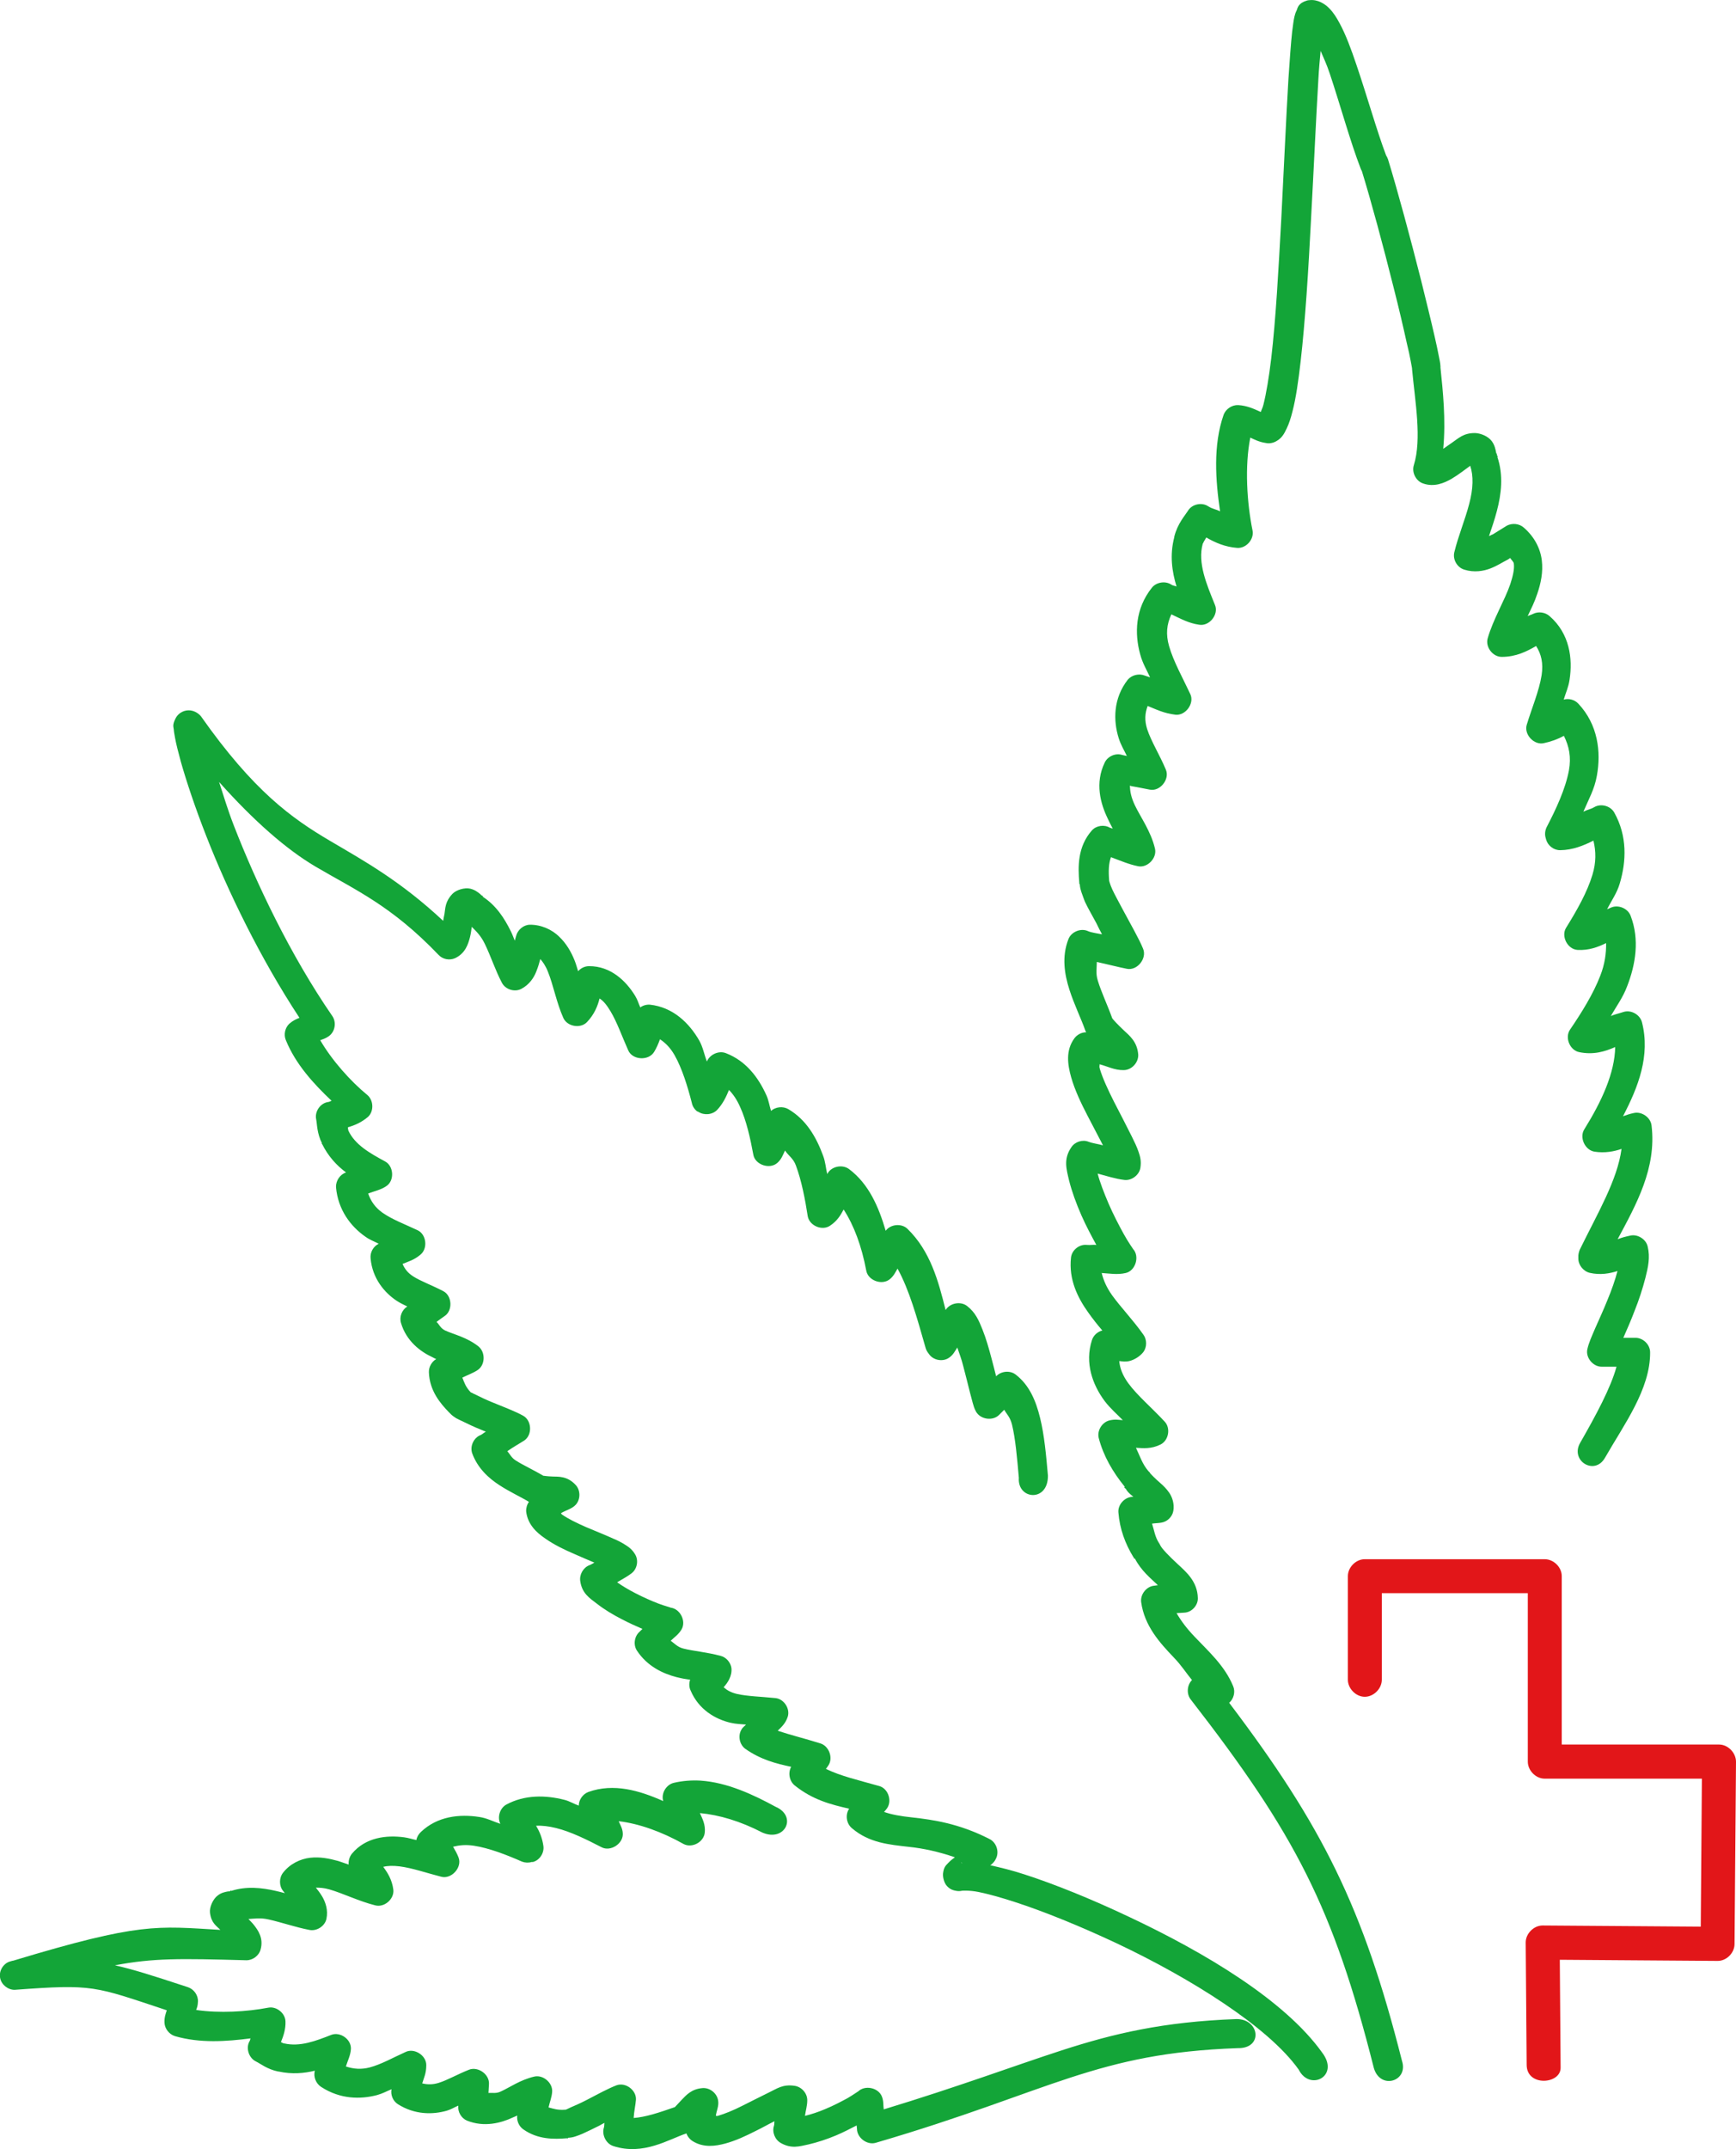 <svg xmlns="http://www.w3.org/2000/svg" xmlns:xlink="http://www.w3.org/1999/xlink" id="Ebene_1" x="0px" y="0px" viewBox="0 0 106.9 132.3" style="enable-background:new 0 0 106.9 132.3;" xml:space="preserve"><style type="text/css">	.st0{fill:#E21619;}	.st1{fill:#13A538;}</style><path class="st0" d="M106.9,108.46c0-0.55-0.49-1.06-1.04-1.06h-9.69V97.03c0-0.55-0.5-1.04-1.05-1.04H84.04 c-0.55,0-1.04,0.5-1.04,1.04v6.38c0,0.55,0.5,1.05,1.04,1.05c0.55,0,1.05-0.5,1.05-1.05v-5.33h8.99v10.37 c0,0.55,0.49,1.05,1.04,1.05h9.68l-0.07,9.11l-9.74-0.07c-0.55,0-1.05,0.51-1.04,1.06l0.06,7.52v0.01c0.01,1.35,2.11,1.18,2.09,0.16 l-0.05-6.64l9.71,0.07c0.55,0.01,1.05-0.49,1.05-1.04L106.9,108.46z"></path><path class="st1" d="M80.63,0.01c-0.06,0-0.11,0.01-0.17,0.03c-0.52,0.16-0.55,0.44-0.61,0.59c-0.07,0.14-0.11,0.26-0.14,0.39 c-0.06,0.25-0.09,0.56-0.14,0.92c-0.08,0.73-0.15,1.73-0.23,2.91c-0.14,2.36-0.28,5.48-0.44,8.61c-0.17,3.12-0.34,6.23-0.62,8.6 c-0.14,1.18-0.31,2.18-0.48,2.85c-0.05,0.21-0.12,0.31-0.16,0.45c-0.06-0.02-0.08-0.03-0.14-0.06c-0.31-0.14-0.73-0.33-1.25-0.36 c-0.38-0.02-0.76,0.23-0.9,0.59c-0.66,1.89-0.5,4.04-0.22,5.95c-0.24-0.13-0.44-0.13-0.73-0.31c-0.4-0.27-1.01-0.13-1.25,0.28 c-0.19,0.3-0.64,0.79-0.84,1.59c0,0.01,0,0.02,0,0.03c-0.29,1.11-0.14,2.12,0.14,3.04c-0.09-0.05-0.22-0.05-0.31-0.11 c-0.36-0.25-0.92-0.17-1.2,0.17c-1.05,1.31-1.08,2.84-0.73,4.11c0.15,0.56,0.39,0.94,0.61,1.42c-0.1-0.04-0.23-0.07-0.33-0.11 c-0.35-0.14-0.79-0.04-1.04,0.25c-0.91,1.16-0.9,2.54-0.56,3.61c0.14,0.44,0.32,0.71,0.5,1.09c-0.08-0.02-0.27-0.06-0.28-0.06 c-0.41-0.14-0.91,0.08-1.09,0.48c-0.6,1.25-0.26,2.5,0.19,3.43c0.12,0.26,0.19,0.39,0.31,0.62c-0.05-0.02-0.12-0.03-0.17-0.05 c-0.35-0.21-0.84-0.14-1.11,0.16c-0.9,1.01-0.86,2.27-0.78,3.21c0,0.03,0,0.06,0,0.09h0.03c0.01,0.22,0.06,0.37,0.11,0.53 c0.07,0.18,0.13,0.38,0.22,0.59c0.19,0.4,0.45,0.84,0.7,1.31c0.14,0.28,0.19,0.4,0.34,0.67c-0.28-0.06-0.65-0.1-0.87-0.2 c-0.44-0.2-1.03,0.05-1.2,0.5c-0.42,1.08-0.24,2.16,0.06,3.1c0.3,0.94,0.73,1.8,0.98,2.52c0.01,0.04,0.03,0.07,0.06,0.11 c-0.28,0-0.56,0.14-0.73,0.37c-0.55,0.75-0.42,1.62-0.2,2.4c0.22,0.78,0.61,1.6,1.01,2.37c0.35,0.67,0.67,1.28,0.95,1.82 c-0.28-0.08-0.63-0.12-0.89-0.22c-0.37-0.15-0.84,0-1.06,0.34c-0.5,0.73-0.3,1.35-0.14,2.04c0.17,0.68,0.44,1.42,0.76,2.15 c0.29,0.66,0.62,1.27,0.92,1.82c-0.22-0.02-0.37,0.02-0.59,0c-0.46-0.05-0.92,0.32-0.97,0.78c-0.15,1.35,0.41,2.47,1.06,3.38 c0.3,0.42,0.56,0.75,0.87,1.11c-0.29,0.07-0.55,0.3-0.64,0.59c-0.46,1.42,0.05,2.77,0.78,3.75c0.35,0.46,0.73,0.78,1.12,1.18 c-0.27-0.02-0.49-0.07-0.84,0.02c-0.45,0.12-0.76,0.64-0.64,1.09c0.29,1.1,0.86,2.08,1.6,2.99l-0.03,0.03 c0.03,0.07,0.08,0.06,0.11,0.12c0.01,0.02,0.01,0.03,0.03,0.05c0.14,0.21,0.28,0.29,0.42,0.42c-0.51-0.02-0.97,0.47-0.92,0.97 c0.08,1.01,0.42,1.92,0.92,2.74c0,0.01,0.02,0.01,0.03,0.03c0.01,0.02,0.01,0.06,0.03,0.08l0.03-0.03c0.38,0.75,0.97,1.22,1.42,1.65 l-0.22,0.03c-0.48,0.04-0.87,0.53-0.81,1.01c0.2,1.46,1.14,2.5,2.01,3.41c0.49,0.51,0.74,0.93,1.12,1.39 c-0.3,0.3-0.35,0.83-0.09,1.18c6.45,8.31,8.79,12.82,11.29,22.71c0.4,1.36,2.15,0.81,1.73-0.45c-2.39-9.46-4.91-14.47-10.64-22.04 c0.28-0.24,0.39-0.67,0.25-1.01c-0.52-1.28-1.55-2.18-2.37-3.05c-0.49-0.51-0.84-0.98-1.12-1.46l0.48-0.03 c0.45-0.02,0.84-0.44,0.83-0.89c-0.02-1.02-0.7-1.6-1.23-2.09c-0.53-0.49-0.99-0.96-1.09-1.18c-0.02-0.05-0.05-0.1-0.08-0.14 c-0.24-0.37-0.29-0.78-0.42-1.18c0.19-0.03,0.4-0.03,0.56-0.06c0.37-0.05,0.69-0.36,0.75-0.72c0.08-0.43-0.07-0.86-0.25-1.12 c-0.18-0.26-0.36-0.43-0.53-0.58c-0.35-0.3-0.61-0.58-0.62-0.59c-0.04-0.07-0.08-0.12-0.14-0.17c-0.37-0.43-0.53-0.95-0.76-1.43 c0.44,0.03,0.95,0.08,1.51-0.2c0.51-0.25,0.64-1.02,0.25-1.42c-0.79-0.85-1.68-1.6-2.23-2.35c-0.35-0.48-0.52-0.93-0.56-1.37 c0.18,0.02,0.37,0.06,0.62,0c0.3-0.07,0.65-0.28,0.87-0.56c0.22-0.3,0.22-0.76,0-1.06c-0.64-0.91-1.39-1.68-1.93-2.43 c-0.34-0.48-0.53-0.92-0.64-1.37c0.5,0.03,0.96,0.12,1.48,0c0.61-0.14,0.87-1.03,0.45-1.48c0.02,0.02-0.3-0.42-0.59-0.95 c-0.29-0.53-0.63-1.18-0.92-1.85c-0.28-0.66-0.54-1.33-0.67-1.84c0.54,0.14,1.06,0.32,1.65,0.39c0.44,0.05,0.9-0.29,0.98-0.73 c0.07-0.43-0.01-0.71-0.11-1c-0.1-0.3-0.26-0.63-0.42-0.95c-0.32-0.65-0.71-1.39-1.09-2.13c-0.37-0.73-0.7-1.45-0.87-2.01 c-0.06-0.2-0.01-0.18-0.02-0.3c0.49,0.13,0.93,0.37,1.48,0.36c0.49,0,0.92-0.46,0.9-0.95c-0.06-0.81-0.55-1.18-0.9-1.51 c-0.35-0.33-0.65-0.65-0.7-0.73c-0.3-0.83-0.67-1.6-0.89-2.32c-0.14-0.45-0.06-0.78-0.06-1.15c0.64,0.14,1.33,0.32,1.84,0.42 c0.64,0.14,1.26-0.63,1.01-1.23c-0.24-0.6-0.77-1.51-1.26-2.43c-0.24-0.46-0.48-0.88-0.64-1.23c-0.08-0.17-0.13-0.32-0.16-0.42 c-0.04-0.1-0.03-0.2-0.03-0.03c0-0.03,0-0.06,0-0.08c-0.05-0.62-0.03-1.06,0.11-1.45c0.56,0.21,1.12,0.45,1.68,0.56 c0.58,0.11,1.17-0.52,1.03-1.09c-0.25-1.06-0.87-1.9-1.23-2.65c-0.23-0.48-0.31-0.86-0.31-1.23c0.02,0,0.03,0.02,0.06,0.03 c0.4,0.07,0.83,0.16,1.15,0.22c0.63,0.14,1.26-0.63,1-1.23c-0.37-0.89-0.9-1.73-1.15-2.49c-0.17-0.55-0.14-0.97,0.03-1.43 c0.52,0.21,0.98,0.45,1.71,0.54c0.62,0.07,1.18-0.69,0.92-1.26c-0.45-0.97-1.04-2.01-1.31-2.96c-0.21-0.73-0.15-1.34,0.14-1.96 c0.55,0.26,1.07,0.55,1.71,0.64c0.63,0.11,1.23-0.64,0.97-1.23c-0.52-1.28-1.07-2.58-0.75-3.75c0.01-0.02,0.01-0.03,0.03-0.05 c0.01-0.05,0.14-0.25,0.19-0.34c0.56,0.32,1.15,0.58,1.9,0.64c0.55,0.04,1.05-0.52,0.95-1.06c-0.35-1.72-0.49-3.97-0.14-5.73 c0.26,0.12,0.54,0.27,0.95,0.33c0.16,0.04,0.32,0.02,0.48-0.03c0.5-0.19,0.66-0.55,0.81-0.86c0.15-0.31,0.26-0.66,0.36-1.06 c0.21-0.81,0.36-1.85,0.5-3.07c0.28-2.45,0.48-5.61,0.64-8.75c0.17-3.13,0.31-6.24,0.45-8.58c0.04-0.74,0.09-1.23,0.14-1.79 c0.19,0.45,0.37,0.82,0.56,1.39c0.63,1.88,1.27,4.21,1.9,5.84c0.02,0.06,0.05,0.12,0.08,0.17c0.56,1.81,1.32,4.63,1.95,7.15 c0.33,1.29,0.61,2.5,0.81,3.41c0.11,0.45,0.2,0.86,0.25,1.15c0.06,0.28,0.09,0.53,0.08,0.42c0,0.02,0,0.04,0,0.06 c0.19,2.02,0.61,4.31,0.11,5.92c-0.14,0.44,0.13,0.97,0.56,1.12c0.7,0.25,1.32-0.03,1.76-0.28c0.44-0.26,0.81-0.56,1.12-0.78 c0.03-0.02,0-0.01,0.03-0.03c0.21,0.62,0.19,1.41-0.06,2.35c-0.25,0.97-0.68,1.99-0.92,2.99c-0.1,0.44,0.18,0.93,0.62,1.06 c0.6,0.19,1.19,0.09,1.62-0.08c0.43-0.17,0.74-0.38,0.98-0.5c0.02-0.01,0.04-0.02,0.06-0.03l0.17-0.11 c0.05,0.12,0.21,0.22,0.22,0.36c0.04,0.33-0.06,0.76-0.22,1.25c-0.34,1-1.05,2.15-1.39,3.33c-0.16,0.54,0.31,1.15,0.86,1.15 c0.89,0,1.55-0.34,2.12-0.67c0.32,0.5,0.45,1.06,0.34,1.79c-0.15,0.97-0.62,2.07-0.92,3.07c-0.17,0.6,0.46,1.26,1.06,1.12 c0.42-0.09,0.83-0.23,1.23-0.45c0.32,0.64,0.46,1.31,0.31,2.13c-0.21,1.13-0.79,2.38-1.37,3.49c-0.1,0.21-0.13,0.45-0.06,0.67 l0.03,0.11c0.11,0.37,0.48,0.65,0.87,0.64c0.76-0.01,1.43-0.28,2.04-0.59c0.16,0.67,0.17,1.34-0.06,2.1 c-0.32,1.07-0.96,2.2-1.62,3.26c-0.33,0.52,0.08,1.33,0.7,1.37c0.7,0.04,1.27-0.18,1.76-0.42c0.01,0.63-0.08,1.3-0.36,2.01 c-0.43,1.12-1.16,2.29-1.87,3.33c-0.32,0.49,0,1.25,0.56,1.37c0.9,0.19,1.61-0.04,2.23-0.31c-0.03,1.6-0.83,3.34-1.9,5.06 c-0.32,0.5,0.03,1.28,0.62,1.38c0.64,0.1,1.21-0.01,1.67-0.17c-0.26,1.93-1.46,3.93-2.57,6.2c-0.05,0.12-0.08,0.24-0.09,0.36v0.17 c-0.01,0.41,0.3,0.8,0.7,0.9c0.66,0.15,1.23,0.04,1.71-0.11c-0.14,0.54-0.36,1.17-0.62,1.79c-0.25,0.63-0.54,1.24-0.76,1.75 c-0.22,0.52-0.38,0.85-0.48,1.29c-0.1,0.52,0.37,1.07,0.9,1.06h0.9c-0.35,1.29-1.26,2.98-2.24,4.69c-0.63,1.1,0.9,2.05,1.54,0.9 c1.14-2,2.79-4.2,2.77-6.48c0-0.47-0.43-0.89-0.9-0.89h-0.75c0.21-0.48,0.46-1.04,0.69-1.65c0.27-0.67,0.5-1.38,0.67-2.04 c0.17-0.67,0.3-1.27,0.14-1.93c-0.1-0.44-0.59-0.76-1.04-0.68c-0.41,0.09-0.51,0.12-0.81,0.23c1.15-2.15,2.4-4.37,2.09-6.99 c-0.05-0.5-0.6-0.89-1.09-0.78c-0.33,0.07-0.39,0.11-0.67,0.2c0.94-1.8,1.69-3.73,1.17-5.78c-0.12-0.48-0.68-0.79-1.14-0.64 c-0.37,0.12-0.49,0.13-0.78,0.25c0.35-0.61,0.75-1.15,1-1.82c0.53-1.36,0.78-2.89,0.22-4.35c-0.17-0.46-0.76-0.7-1.2-0.51 c-0.13,0.06-0.14,0.06-0.25,0.11c0.27-0.54,0.61-1,0.78-1.59c0.41-1.37,0.47-2.93-0.34-4.37c-0.23-0.41-0.82-0.57-1.23-0.33 c-0.24,0.14-0.42,0.15-0.67,0.28c0.31-0.73,0.69-1.39,0.83-2.21c0.27-1.47,0.07-3.15-1.14-4.44c-0.22-0.24-0.58-0.34-0.9-0.25 c0.13-0.44,0.29-0.75,0.36-1.23c0.2-1.29,0.01-2.83-1.23-3.91c-0.27-0.24-0.69-0.3-1.01-0.14c-0.14,0.07-0.2,0.07-0.34,0.14 c0.23-0.49,0.41-0.83,0.59-1.37c0.22-0.64,0.37-1.34,0.28-2.07c-0.09-0.73-0.46-1.45-1.11-2.01c-0.28-0.25-0.71-0.29-1.04-0.12 l-0.87,0.54l-0.06,0.02c-0.07,0.04-0.1,0.06-0.17,0.08c0.17-0.51,0.33-0.96,0.48-1.53c0.28-1.05,0.42-2.22,0.03-3.35h0.03 c0-0.05-0.05-0.07-0.06-0.12c0-0.03,0.01-0.06,0-0.08h-0.03c-0.05-0.26-0.1-0.52-0.28-0.76c-0.22-0.3-0.68-0.49-1.03-0.5 c-0.71-0.01-1.03,0.33-1.4,0.58c-0.21,0.15-0.37,0.26-0.56,0.39c0.17-1.78-0.02-3.56-0.17-5c0-0.03,0-0.06,0-0.08 c-0.01-0.23-0.06-0.4-0.11-0.67c-0.06-0.31-0.14-0.7-0.25-1.17c-0.21-0.93-0.51-2.14-0.83-3.44c-0.66-2.61-1.46-5.58-2.04-7.46 c-0.03-0.09-0.07-0.17-0.12-0.25C84.8,8.11,84.18,5.91,83.53,4c-0.33-0.98-0.66-1.87-1.04-2.57c-0.19-0.35-0.37-0.65-0.64-0.92 C81.59,0.24,81.14-0.05,80.63,0.01"></path><path class="st1" d="M11.59,43.73c-0.33,0.01-0.64,0.21-0.78,0.5c-0.2,0.4-0.13,0.5-0.11,0.67c0.01,0.17,0.05,0.34,0.08,0.53 c0.07,0.39,0.2,0.89,0.36,1.48c0.34,1.19,0.86,2.77,1.57,4.58c1.31,3.35,3.29,7.46,5.73,11.17c-0.21,0.09-0.39,0.16-0.62,0.36 c-0.27,0.25-0.36,0.67-0.22,1.01c0.61,1.5,1.73,2.71,2.82,3.74c-0.1,0.03-0.13,0.07-0.25,0.08c-0.47,0.09-0.8,0.6-0.7,1.06 c0.06,0.29,0.04,0.85,0.36,1.48H19.8c0,0.02,0.02,0.02,0.03,0.03c0.38,0.77,0.91,1.34,1.48,1.76c-0.37,0.12-0.63,0.5-0.62,0.9 c0.12,1.41,0.92,2.43,1.79,3.04c0.3,0.22,0.54,0.29,0.84,0.45c-0.33,0.16-0.54,0.53-0.5,0.9c0.11,1.24,0.86,2.12,1.62,2.62 c0.25,0.16,0.4,0.22,0.64,0.34c-0.33,0.21-0.5,0.63-0.39,1.01c0.33,1.13,1.21,1.78,1.95,2.12c0.1,0.05,0.13,0.07,0.22,0.11 c-0.28,0.16-0.46,0.49-0.45,0.81c0.04,1.14,0.7,1.91,1.23,2.46c0.03,0.03,0.04,0.03,0.06,0.06c0.14,0.15,0.28,0.24,0.39,0.31 c0.14,0.08,0.29,0.14,0.45,0.22c0.31,0.15,0.66,0.32,1.04,0.47c0.14,0.06,0.19,0.08,0.34,0.14c-0.09,0.04-0.23,0.16-0.31,0.2 c-0.44,0.16-0.69,0.7-0.53,1.14c0.34,0.92,1.02,1.53,1.67,1.95c0.66,0.43,1.33,0.73,1.82,1.03c-0.12,0.17-0.18,0.38-0.17,0.59 c0.09,0.79,0.63,1.3,1.18,1.67c0.54,0.38,1.18,0.69,1.79,0.95c0.46,0.2,0.84,0.37,1.23,0.53c-0.1,0.05-0.21,0.13-0.31,0.16 c-0.38,0.15-0.62,0.58-0.56,0.98c0.11,0.76,0.58,1.05,1.04,1.4c0.45,0.35,0.98,0.67,1.53,0.95c0.44,0.23,0.86,0.42,1.26,0.59 c-0.07,0.06-0.1,0.11-0.17,0.17c-0.33,0.28-0.41,0.82-0.16,1.18c0.63,0.95,1.58,1.4,2.43,1.62c0.32,0.08,0.54,0.12,0.84,0.16 c-0.08,0.21-0.07,0.47,0.03,0.67c0.49,1.16,1.51,1.76,2.46,1.98c0.35,0.08,0.62,0.08,0.95,0.11c-0.11,0.12-0.21,0.16-0.3,0.34 c-0.21,0.38-0.09,0.9,0.25,1.15c0.93,0.66,1.91,0.92,2.83,1.11c-0.21,0.37-0.11,0.89,0.22,1.15c1.11,0.89,2.22,1.17,3.35,1.43 c-0.25,0.36-0.18,0.91,0.17,1.2c1.06,0.91,2.3,1.01,3.52,1.15c0.86,0.09,1.8,0.29,2.82,0.64c-0.14,0.1-0.28,0.21-0.42,0.36 c-0.1,0.12-0.26,0.2-0.31,0.64c-0.02,0.22,0.06,0.58,0.25,0.78c0.2,0.21,0.4,0.26,0.53,0.28c0.13,0.03,0.26,0.03,0.39,0 c0,0,0.44-0.04,1.03,0.08c0.59,0.12,1.35,0.33,2.24,0.62c1.76,0.57,3.98,1.47,6.26,2.54c4.55,2.15,9.33,5.14,11.2,7.77 c0.68,1.36,2.55,0.41,1.45-1.04c-2.3-3.22-7.2-6.15-11.87-8.35c-2.34-1.11-4.62-2.03-6.48-2.63c-0.8-0.26-1.47-0.42-2.1-0.56 c0.01-0.01,0.04-0.01,0.06-0.03c0.1-0.1,0.22-0.17,0.34-0.47c0.15-0.42-0.05-0.93-0.45-1.12c-1.88-0.96-3.48-1.18-4.72-1.32 c-0.76-0.08-1.3-0.18-1.76-0.34l0.14-0.17c0.38-0.45,0.14-1.25-0.42-1.42c-1.38-0.39-2.39-0.62-3.3-1.06 c0.04-0.06,0.1-0.14,0.14-0.2c0.32-0.46,0.06-1.2-0.48-1.37c-0.99-0.31-1.86-0.52-2.63-0.78c0.23-0.23,0.48-0.44,0.62-0.87 c0.15-0.5-0.24-1.09-0.76-1.14c-0.89-0.09-1.72-0.11-2.35-0.25c-0.38-0.09-0.62-0.22-0.84-0.42c0.25-0.27,0.53-0.69,0.48-1.18 c-0.05-0.35-0.33-0.67-0.67-0.75c-0.85-0.23-1.66-0.29-2.29-0.45c-0.36-0.09-0.54-0.31-0.78-0.48c0.24-0.23,0.48-0.38,0.67-0.7 c0.3-0.52-0.1-1.29-0.7-1.34c0.12,0.01-0.31-0.09-0.73-0.25s-0.94-0.39-1.42-0.64c-0.43-0.22-0.81-0.45-1.12-0.67 c0.3-0.18,0.6-0.33,0.9-0.56c0.33-0.26,0.43-0.77,0.22-1.14c-0.2-0.34-0.42-0.48-0.64-0.62c-0.22-0.14-0.44-0.25-0.7-0.36 c-0.51-0.23-1.13-0.48-1.7-0.72c-0.57-0.25-1.1-0.51-1.46-0.76c-0.07-0.05-0.03-0.04-0.08-0.09c0.3-0.19,0.66-0.25,0.92-0.53 c0.3-0.34,0.29-0.91-0.03-1.23c-0.5-0.53-1.04-0.49-1.4-0.5c-0.33-0.01-0.55-0.05-0.58-0.05c-0.6-0.36-1.23-0.64-1.71-0.95 c-0.25-0.16-0.34-0.38-0.5-0.56c0.35-0.25,0.79-0.49,1.06-0.67c0.49-0.35,0.44-1.22-0.08-1.51c-0.48-0.27-1.2-0.54-1.93-0.84 c-0.37-0.15-0.72-0.32-0.98-0.45c-0.13-0.06-0.22-0.1-0.28-0.14h-0.03c-0.33-0.34-0.41-0.62-0.53-0.92 c0.32-0.16,0.67-0.28,0.95-0.47c0.47-0.32,0.48-1.11,0.03-1.46c-0.72-0.56-1.49-0.72-2.04-0.97c-0.29-0.14-0.36-0.37-0.53-0.53 c0.18-0.13,0.36-0.27,0.5-0.36c0.51-0.34,0.46-1.25-0.08-1.53c-0.68-0.36-1.39-0.61-1.87-0.92c-0.32-0.21-0.51-0.45-0.64-0.76 c0.36-0.15,0.69-0.23,1.09-0.56c0.48-0.38,0.38-1.25-0.16-1.51c-0.76-0.36-1.59-0.67-2.18-1.09c-0.43-0.31-0.7-0.69-0.87-1.17 c0.39-0.16,0.79-0.22,1.15-0.48c0.48-0.35,0.42-1.22-0.11-1.5c-0.94-0.51-1.85-1.02-2.26-1.9V69.6c-0.01-0.02-0.02-0.15-0.03-0.2 c0.42-0.12,0.84-0.3,1.24-0.64c0.37-0.34,0.35-1.01-0.03-1.34c-1.04-0.85-2.19-2.14-2.91-3.38c0.17-0.07,0.32-0.1,0.53-0.25 c0.38-0.27,0.48-0.84,0.22-1.23c-2.6-3.77-4.69-8.19-6.06-11.71c-0.42-1.08-0.63-1.84-0.92-2.71c2.17,2.43,4.15,4.15,5.92,5.2 c2.48,1.46,4.68,2.4,7.6,5.45c0.25,0.27,0.67,0.35,1.01,0.2c0.64-0.3,0.81-0.87,0.92-1.29c0.06-0.24,0.08-0.43,0.11-0.64 c0.28,0.28,0.56,0.54,0.81,1.06c0.36,0.74,0.64,1.61,1.04,2.37c0.21,0.42,0.78,0.61,1.2,0.39c0.5-0.26,0.78-0.7,0.92-1.06 c0.13-0.32,0.2-0.58,0.25-0.78c0.15,0.17,0.33,0.42,0.47,0.78c0.33,0.81,0.53,1.91,0.95,2.85c0.24,0.53,1.05,0.67,1.45,0.26 c0.45-0.47,0.66-0.98,0.78-1.46c0.24,0.15,0.44,0.4,0.67,0.78c0.41,0.68,0.73,1.6,1.09,2.4c0.25,0.61,1.25,0.68,1.6,0.11 c0.14-0.23,0.26-0.5,0.36-0.78c0.33,0.22,0.63,0.51,0.9,0.98c0.46,0.81,0.8,1.92,1.06,2.93c0.04,0.21,0.16,0.4,0.33,0.53l0.08,0.03 c0.35,0.23,0.86,0.18,1.15-0.12c0.35-0.37,0.56-0.81,0.73-1.23c0.27,0.28,0.5,0.62,0.69,1.06c0.38,0.83,0.62,1.9,0.81,2.93 c0.11,0.62,1.01,0.92,1.48,0.5c0.26-0.23,0.34-0.49,0.47-0.76c0.22,0.33,0.51,0.48,0.67,0.92c0.35,0.94,0.57,2.09,0.73,3.13 c0.11,0.58,0.88,0.91,1.37,0.58c0.44-0.29,0.65-0.64,0.84-1c0.64,0.99,1.11,2.26,1.39,3.75c0.1,0.61,0.94,0.93,1.43,0.56 c0.27-0.21,0.36-0.44,0.5-0.67c0.72,1.31,1.19,2.99,1.73,4.89c0.03,0.1,0.08,0.2,0.14,0.28l0.08,0.11c0.26,0.36,0.82,0.47,1.2,0.22 c0.28-0.18,0.38-0.42,0.53-0.64c0.12,0.36,0.26,0.71,0.36,1.12c0.15,0.57,0.3,1.17,0.42,1.65c0.06,0.24,0.12,0.45,0.17,0.64 c0.06,0.19,0.08,0.31,0.2,0.53c0.27,0.49,1.04,0.6,1.43,0.2l0.31-0.31c0.16,0.29,0.36,0.44,0.48,0.92c0.21,0.87,0.31,2.02,0.42,3.27 c-0.1,1.35,1.81,1.52,1.79-0.14c-0.11-1.26-0.22-2.48-0.48-3.54c-0.26-1.07-0.67-2.04-1.51-2.68c-0.35-0.27-0.9-0.21-1.2,0.11 c-0.09-0.35-0.17-0.69-0.28-1.09c-0.16-0.61-0.34-1.24-0.56-1.79c-0.22-0.55-0.43-1.05-0.95-1.45c-0.4-0.31-1.06-0.18-1.32,0.25 c-0.45-1.8-0.94-3.63-2.35-5c-0.36-0.35-1.04-0.29-1.34,0.12c-0.43-1.46-1.03-2.88-2.26-3.8c-0.42-0.31-1.11-0.16-1.34,0.31 c-0.09-0.38-0.11-0.75-0.25-1.12c-0.42-1.15-1.04-2.23-2.15-2.88c-0.33-0.19-0.78-0.14-1.06,0.11c-0.1-0.32-0.14-0.63-0.28-0.95 c-0.49-1.09-1.25-2.12-2.49-2.6c-0.44-0.18-1,0.07-1.18,0.51c-0.17-0.44-0.24-0.88-0.47-1.29c-0.62-1.08-1.62-2.06-3.05-2.21 c-0.21-0.01-0.42,0.05-0.58,0.17c-0.12-0.26-0.16-0.45-0.31-0.7c-0.56-0.92-1.51-1.85-2.85-1.84c-0.26,0-0.5,0.12-0.67,0.31 c-0.08-0.25-0.12-0.42-0.22-0.67c-0.21-0.52-0.5-1.03-0.95-1.46c-0.44-0.43-1.1-0.74-1.81-0.73c-0.39,0.01-0.75,0.32-0.84,0.7 l-0.08,0.28c-0.09-0.21-0.14-0.37-0.25-0.59c-0.4-0.81-0.91-1.59-1.73-2.12l0.03-0.03c-0.03-0.02-0.08-0.03-0.11-0.06 c-0.02-0.01-0.04-0.04-0.06-0.06c-0.17-0.14-0.34-0.27-0.62-0.34c-0.35-0.08-0.85,0.07-1.09,0.31c-0.47,0.49-0.44,0.89-0.5,1.25 c-0.03,0.16-0.06,0.27-0.08,0.42c-2.62-2.45-4.87-3.69-6.96-4.92c-2.36-1.39-4.71-3.06-7.96-7.68 C12.18,43.87,11.89,43.72,11.59,43.73 M59.2,114.66c0.01,0,0.04,0.03,0.06,0.03c-0.02,0-0.04,0-0.06,0V114.66z"></path><path class="st1" d="M43.13,109.62c-0.55-0.03-1.1,0.01-1.65,0.14c-0.47,0.12-0.78,0.66-0.64,1.12c-1.46-0.65-3.05-1.12-4.61-0.56 c-0.34,0.13-0.59,0.48-0.59,0.84c-0.31-0.11-0.57-0.28-0.9-0.36c-1.14-0.29-2.43-0.32-3.57,0.3c-0.39,0.22-0.56,0.77-0.36,1.18 c-0.44-0.14-0.82-0.35-1.29-0.42c-1.22-0.19-2.58-0.05-3.6,0.92c-0.14,0.13-0.25,0.31-0.28,0.5c-0.28-0.06-0.47-0.13-0.76-0.17 c-1.07-0.14-2.36-0.01-3.21,1.01c-0.15,0.19-0.22,0.43-0.2,0.67c-0.24-0.08-0.39-0.14-0.64-0.22c-0.54-0.15-1.12-0.27-1.73-0.2 c-0.61,0.07-1.24,0.37-1.67,0.92c-0.25,0.32-0.25,0.81,0,1.12l0.11,0.14c-0.21-0.06-0.35-0.09-0.56-0.14c-0.87-0.2-1.81-0.3-2.74,0 v-0.03c-0.04,0.01-0.07,0.05-0.11,0.06c-0.03,0-0.06,0-0.08,0c-0.21,0.04-0.42,0.08-0.64,0.25c-0.29,0.21-0.52,0.72-0.48,1.06 c0.08,0.65,0.4,0.81,0.64,1.06c-3.92-0.23-4.93-0.47-12.77,1.9c-0.02,0-0.02,0-0.03,0c-0.11,0.03-0.08,0.02-0.2,0.06 c-0.39,0.14-0.65,0.59-0.56,1.01c0.08,0.41,0.49,0.73,0.9,0.72c4.86-0.36,4.87-0.23,9.36,1.26c-0.07,0.22-0.16,0.44-0.14,0.78 c0.02,0.36,0.29,0.7,0.64,0.81c1.54,0.45,3.18,0.33,4.66,0.14c-0.04,0.07-0.01,0.09-0.06,0.17c-0.25,0.42-0.05,1.04,0.39,1.25 c0.27,0.13,0.69,0.48,1.37,0.62c0.01,0,0.01,0,0.03,0c0.83,0.18,1.56,0.11,2.23-0.05c-0.11,0.37,0.07,0.8,0.39,1 c1.17,0.76,2.41,0.77,3.44,0.5c0.36-0.1,0.57-0.23,0.89-0.36c-0.07,0.35,0.09,0.73,0.39,0.92c1.04,0.66,2.15,0.65,3.02,0.4 c0.29-0.09,0.44-0.2,0.7-0.31c-0.04,0.38,0.18,0.77,0.53,0.92c1.07,0.43,2.11,0.15,2.85-0.2c0.11-0.05,0.15-0.06,0.25-0.11 c-0.04,0.32,0.1,0.65,0.36,0.84c0.91,0.65,1.92,0.62,2.68,0.56c0.03,0,0.06,0,0.09,0v-0.03c0.19-0.01,0.32-0.04,0.44-0.08 c0.15-0.05,0.29-0.1,0.45-0.17c0.31-0.14,0.68-0.32,1.04-0.5c0.13-0.07,0.17-0.1,0.31-0.17c-0.01,0.07-0.01,0.22-0.03,0.28 c-0.15,0.45,0.13,1.01,0.58,1.15c1.85,0.6,3.41-0.42,4.5-0.78c0.07,0.2,0.21,0.37,0.39,0.48c0.67,0.41,1.38,0.31,2.01,0.14 c0.63-0.17,1.25-0.46,1.84-0.76c0.44-0.21,0.81-0.43,1.18-0.61c-0.02,0.08,0,0.2-0.03,0.28c-0.13,0.39,0.06,0.86,0.42,1.06 c0.65,0.37,1.15,0.21,1.7,0.09c0.56-0.13,1.14-0.32,1.71-0.56c0.45-0.19,0.87-0.41,1.26-0.61c0,0.08,0.02,0.12,0.02,0.2 c0,0.56,0.62,1.02,1.15,0.87c5.47-1.6,8.9-3.01,12.01-4.02c3.12-1.01,5.91-1.65,10.28-1.81c1.6,0.04,1.36-1.81-0.08-1.79 c-4.52,0.17-7.55,0.89-10.76,1.93c-2.93,0.95-6.31,2.22-10.95,3.63c-0.04-0.27,0-0.49-0.11-0.78c-0.21-0.56-1.06-0.74-1.48-0.31 c0.09-0.08-0.26,0.18-0.64,0.4c-0.39,0.21-0.86,0.46-1.37,0.67c-0.44,0.19-0.89,0.33-1.25,0.42c0.04-0.32,0.14-0.62,0.14-0.95 c0.01-0.44-0.35-0.84-0.78-0.9c-0.74-0.11-1.09,0.18-1.6,0.42c-0.5,0.24-1.07,0.54-1.62,0.81c-0.55,0.28-1.09,0.5-1.51,0.62 c-0.08,0.02-0.05-0.01-0.12,0c0.04-0.32,0.2-0.61,0.14-0.95c-0.07-0.44-0.5-0.79-0.95-0.76c-0.71,0.05-1.04,0.47-1.29,0.72 c-0.24,0.26-0.42,0.45-0.42,0.45c-1,0.35-1.82,0.62-2.54,0.67c0.02-0.38,0.12-0.83,0.14-1.12c0.04-0.59-0.64-1.1-1.2-0.89 c-0.5,0.19-1.18,0.56-1.87,0.92c-0.35,0.18-0.69,0.33-0.95,0.44c-0.13,0.06-0.24,0.12-0.3,0.14h-0.03 c-0.46,0.04-0.73-0.06-1.03-0.14c0.07-0.32,0.2-0.64,0.22-0.95c0.05-0.55-0.54-1.07-1.09-0.95c-0.87,0.2-1.52,0.67-2.07,0.92 c-0.29,0.14-0.52,0.07-0.76,0.09c0.01-0.19,0.02-0.39,0.03-0.53c0.05-0.61-0.67-1.12-1.23-0.9c-0.71,0.28-1.32,0.64-1.87,0.81 c-0.36,0.11-0.68,0.11-1.01,0.03c0.11-0.36,0.25-0.62,0.25-1.12c0.01-0.6-0.74-1.08-1.28-0.81c-0.76,0.34-1.49,0.76-2.21,0.95 c-0.51,0.13-0.97,0.1-1.46-0.06c0.11-0.36,0.29-0.69,0.31-1.09c0.02-0.58-0.65-1.06-1.2-0.86c-0.99,0.39-1.94,0.75-2.91,0.53h-0.03 c-0.02,0-0.14-0.07-0.17-0.08c0.15-0.37,0.3-0.79,0.28-1.28c-0.02-0.51-0.56-0.94-1.06-0.84c-1.31,0.25-3.02,0.35-4.44,0.14 c0.06-0.16,0.1-0.27,0.11-0.51c0.02-0.39-0.24-0.76-0.61-0.89c-2.31-0.76-3.36-1.09-4.5-1.35c2.4-0.45,3.98-0.42,8.08-0.31 c0.4,0.01,0.79-0.28,0.89-0.67c0.19-0.69-0.16-1.18-0.42-1.51c-0.11-0.14-0.22-0.24-0.33-0.36c0.38-0.02,0.73-0.09,1.25,0.03 c0.8,0.18,1.66,0.48,2.49,0.64c0.45,0.1,0.96-0.22,1.06-0.67c0.12-0.55-0.06-1.04-0.25-1.37c-0.15-0.25-0.28-0.41-0.4-0.56 c0.23,0,0.49,0.01,0.84,0.11c0.83,0.24,1.82,0.73,2.82,0.98c0.56,0.15,1.19-0.4,1.11-0.98c-0.08-0.6-0.35-1.03-0.62-1.39 c0.27-0.07,0.59-0.08,1.01-0.03c0.79,0.1,1.73,0.43,2.57,0.64c0.62,0.16,1.29-0.57,1.06-1.18c-0.08-0.22-0.21-0.45-0.34-0.67 c0.37-0.09,0.77-0.14,1.29-0.06c0.92,0.14,2.01,0.56,2.96,0.98c0.19,0.07,0.4,0.08,0.59,0.02h0.08c0.42-0.11,0.71-0.57,0.64-1 c-0.07-0.48-0.23-0.87-0.45-1.23c0.38-0.02,0.78,0.03,1.23,0.14c0.9,0.22,1.87,0.7,2.8,1.18c0.56,0.3,1.37-0.23,1.31-0.87 c-0.02-0.3-0.15-0.49-0.25-0.73c1.23,0.14,2.66,0.65,3.99,1.4c0.52,0.28,1.25-0.11,1.31-0.7c0.05-0.49-0.14-0.84-0.3-1.2 c1.19,0.11,2.5,0.5,3.85,1.2c1.4,0.6,2.16-1.01,0.81-1.59C46.38,110.48,44.78,109.73,43.13,109.62"></path></svg>